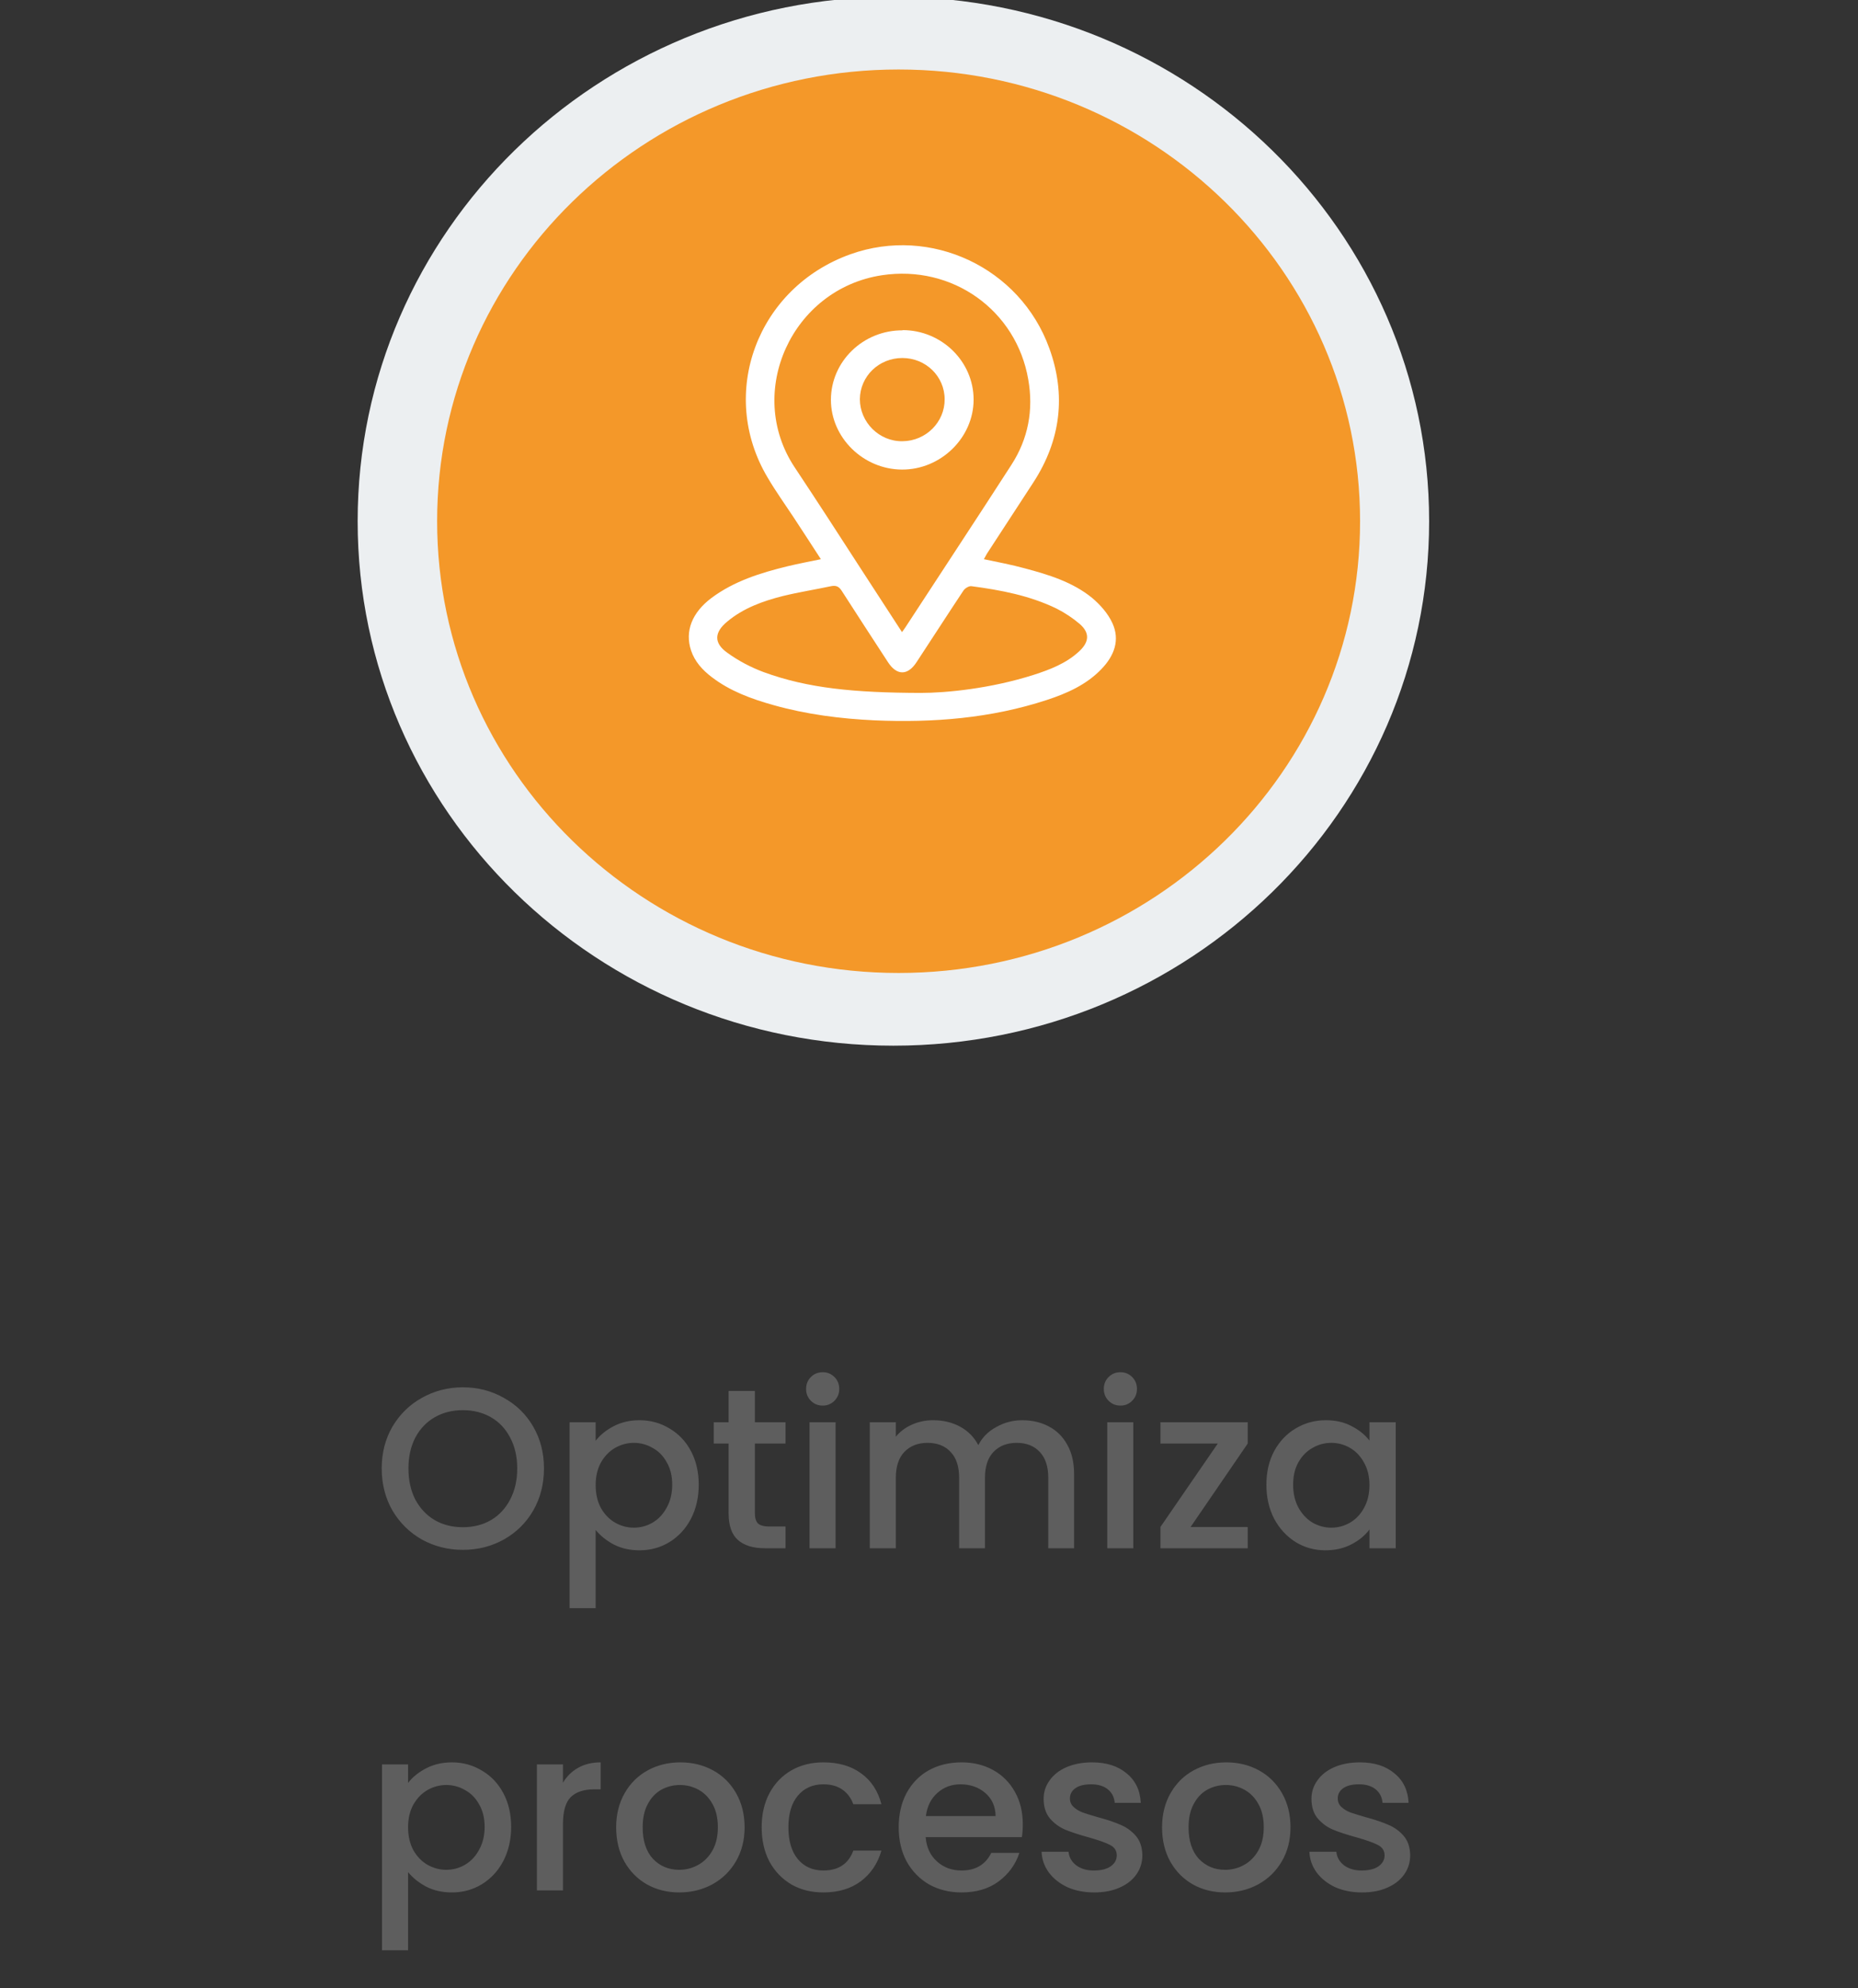 <svg xmlns="http://www.w3.org/2000/svg" width="402" height="430" viewBox="0 0 402 430" fill="none"><rect x="0" y="0" width="402" height="430" fill="#333333" stroke="none"/><g clip-path="url(#clip0_147_825)"><path d="M193.295 226.167C257.313 226.167 309.209 175.382 309.209 112.737C309.209 50.091 257.313 -0.693 193.295 -0.693C129.278 -0.693 77.382 50.091 77.382 112.737C77.382 175.382 129.278 226.167 193.295 226.167Z" fill="#ECEFF1"></path><path d="M194.423 210.443C249.566 210.443 294.269 166.699 294.269 112.737C294.269 58.776 249.566 15.031 194.423 15.031C139.28 15.031 94.578 58.776 94.578 112.737C94.578 166.699 139.28 210.443 194.423 210.443Z" fill="#F49829"></path><path d="M177.606 120.945C175.534 117.78 173.614 114.764 171.644 111.797C169.774 108.979 167.803 106.21 166.085 103.293C155.272 85.146 163.812 62.203 184.023 54.984C201.355 48.803 220.707 57.852 227.023 75.306C230.712 85.442 229.499 95.233 223.588 104.331C220.253 109.473 216.867 114.616 213.532 119.758C213.33 120.104 213.128 120.5 212.875 120.945C215.907 121.588 218.838 122.132 221.718 122.923C226.922 124.307 232.076 125.89 236.27 129.301C238.039 130.785 239.706 132.664 240.666 134.74C242.384 138.449 241.071 141.861 238.291 144.729C235.058 148.091 230.864 149.97 226.468 151.404C214.391 155.36 201.911 156.348 189.278 155.805C181.851 155.458 174.473 154.519 167.298 152.492C162.548 151.157 157.95 149.475 154.009 146.459C151.988 144.926 150.32 143.097 149.512 140.674C148.148 136.521 149.714 132.515 153.908 129.351C158.809 125.692 164.519 123.912 170.38 122.478C172.654 121.934 174.979 121.489 177.606 120.945ZM195.19 136.669C195.544 136.174 195.746 135.927 195.898 135.68C203.527 123.961 211.258 112.292 218.838 100.524C222.476 94.887 223.638 88.656 222.476 82.08C219.899 67.098 206.054 57.209 190.794 59.533C171.34 62.499 161.184 84.8 171.896 101.018C176.697 108.237 181.396 115.506 186.095 122.774C189.076 127.373 192.057 131.971 195.19 136.768V136.669ZM199.182 149.871C204.74 149.871 214.341 148.932 223.638 145.965C227.175 144.827 230.662 143.492 233.441 140.921C235.714 138.844 235.816 136.867 233.592 134.938C232.076 133.653 230.358 132.515 228.59 131.625C222.779 128.807 216.513 127.62 210.147 126.78C209.591 126.73 208.732 127.274 208.429 127.769C205.043 132.862 201.708 138.053 198.323 143.196C196.403 146.163 194.028 146.163 192.108 143.196C188.773 138.053 185.388 132.911 182.103 127.769C181.497 126.829 180.89 126.582 179.829 126.78C176.343 127.521 172.856 128.065 169.42 128.906C165.075 129.994 160.83 131.526 157.344 134.444C154.514 136.768 154.413 139.092 157.344 141.168C159.719 142.899 162.447 144.333 165.226 145.371C174.827 148.882 184.882 149.822 199.182 149.871Z" fill="white"></path><path d="M195.29 71.4C203.729 71.4 210.651 78.174 210.651 86.432C210.651 94.689 203.527 101.612 195.139 101.562C186.751 101.513 179.778 94.64 179.778 86.481C179.778 78.174 186.751 71.4 195.29 71.449V71.4ZM204.386 86.382C204.386 81.388 200.293 77.432 195.24 77.432C190.137 77.432 186.094 81.388 186.044 86.333C186.044 91.327 190.238 95.53 195.29 95.431C200.343 95.381 204.436 91.277 204.386 86.333V86.382Z" fill="white"></path><path d="M100.14 335.213C96.943 335.213 93.993 334.472 91.29 332.988C88.62 331.472 86.493 329.379 84.911 326.709C83.362 324.005 82.587 320.973 82.587 317.61C82.587 314.248 83.362 311.232 84.911 308.562C86.493 305.892 88.62 303.815 91.29 302.332C93.993 300.815 96.943 300.057 100.14 300.057C103.371 300.057 106.321 300.815 108.991 302.332C111.694 303.815 113.821 305.892 115.37 308.562C116.919 311.232 117.694 314.248 117.694 317.61C117.694 320.973 116.919 324.005 115.37 326.709C113.821 329.379 111.694 331.472 108.991 332.988C106.321 334.472 103.371 335.213 100.14 335.213ZM100.14 330.318C102.415 330.318 104.442 329.807 106.222 328.785C108.002 327.73 109.387 326.247 110.376 324.335C111.398 322.39 111.909 320.149 111.909 317.61C111.909 315.072 111.398 312.847 110.376 310.935C109.387 309.023 108.002 307.556 106.222 306.534C104.442 305.513 102.415 305.002 100.14 305.002C97.866 305.002 95.839 305.513 94.058 306.534C92.278 307.556 90.877 309.023 89.856 310.935C88.867 312.847 88.372 315.072 88.372 317.61C88.372 320.149 88.867 322.39 89.856 324.335C90.877 326.247 92.278 327.73 94.058 328.785C95.839 329.807 97.866 330.318 100.14 330.318ZM128.878 311.627C129.834 310.375 131.136 309.32 132.784 308.463C134.432 307.606 136.295 307.177 138.371 307.177C140.745 307.177 142.904 307.771 144.849 308.957C146.827 310.111 148.376 311.743 149.497 313.853C150.617 315.962 151.178 318.385 151.178 321.121C151.178 323.857 150.617 326.313 149.497 328.489C148.376 330.631 146.827 332.312 144.849 333.532C142.904 334.719 140.745 335.312 138.371 335.312C136.295 335.312 134.449 334.9 132.833 334.076C131.218 333.219 129.899 332.164 128.878 330.911V347.822H123.241V307.622H128.878V311.627ZM145.442 321.121C145.442 319.242 145.047 317.627 144.255 316.275C143.497 314.891 142.475 313.853 141.19 313.16C139.937 312.435 138.586 312.072 137.135 312.072C135.718 312.072 134.366 312.435 133.081 313.16C131.828 313.885 130.806 314.94 130.015 316.325C129.257 317.709 128.878 319.341 128.878 321.22C128.878 323.099 129.257 324.747 130.015 326.165C130.806 327.549 131.828 328.604 133.081 329.329C134.366 330.054 135.718 330.417 137.135 330.417C138.586 330.417 139.937 330.054 141.19 329.329C142.475 328.571 143.497 327.483 144.255 326.066C145.047 324.648 145.442 323 145.442 321.121ZM163.329 312.221V327.302C163.329 328.324 163.559 329.065 164.021 329.527C164.515 329.956 165.339 330.17 166.493 330.17H169.954V334.867H165.504C162.966 334.867 161.021 334.274 159.669 333.087C158.318 331.9 157.642 329.972 157.642 327.302V312.221H154.428V307.622H157.642V300.848H163.329V307.622H169.954V312.221H163.329ZM178.018 304.013C176.996 304.013 176.139 303.667 175.446 302.974C174.754 302.282 174.408 301.425 174.408 300.403C174.408 299.381 174.754 298.524 175.446 297.832C176.139 297.14 176.996 296.794 178.018 296.794C179.006 296.794 179.847 297.14 180.539 297.832C181.232 298.524 181.578 299.381 181.578 300.403C181.578 301.425 181.232 302.282 180.539 302.974C179.847 303.667 179.006 304.013 178.018 304.013ZM180.787 307.622V334.867H175.15V307.622H180.787ZM221.168 307.177C223.311 307.177 225.222 307.622 226.904 308.512C228.618 309.402 229.953 310.721 230.909 312.468C231.898 314.215 232.392 316.325 232.392 318.797V334.867H226.805V319.638C226.805 317.198 226.195 315.336 224.975 314.05C223.756 312.732 222.091 312.072 219.981 312.072C217.871 312.072 216.19 312.732 214.938 314.05C213.718 315.336 213.108 317.198 213.108 319.638V334.867H207.521V319.638C207.521 317.198 206.911 315.336 205.691 314.05C204.472 312.732 202.807 312.072 200.697 312.072C198.587 312.072 196.906 312.732 195.654 314.05C194.434 315.336 193.824 317.198 193.824 319.638V334.867H188.187V307.622H193.824V310.737C194.747 309.617 195.917 308.743 197.335 308.117C198.752 307.49 200.269 307.177 201.884 307.177C204.059 307.177 206.004 307.639 207.719 308.562C209.433 309.485 210.751 310.82 211.674 312.567C212.498 310.919 213.784 309.617 215.531 308.661C217.278 307.672 219.157 307.177 221.168 307.177ZM242.433 304.013C241.411 304.013 240.554 303.667 239.862 302.974C239.169 302.282 238.823 301.425 238.823 300.403C238.823 299.381 239.169 298.524 239.862 297.832C240.554 297.14 241.411 296.794 242.433 296.794C243.422 296.794 244.262 297.14 244.955 297.832C245.647 298.524 245.993 299.381 245.993 300.403C245.993 301.425 245.647 302.282 244.955 302.974C244.262 303.667 243.422 304.013 242.433 304.013ZM245.202 307.622V334.867H239.565V307.622H245.202ZM257.597 330.269H269.958V334.867H251.07V330.269L263.481 312.221H251.07V307.622H269.958V312.221L257.597 330.269ZM273.998 321.121C273.998 318.385 274.559 315.962 275.679 313.853C276.833 311.743 278.382 310.111 280.327 308.957C282.305 307.771 284.481 307.177 286.854 307.177C288.997 307.177 290.859 307.606 292.442 308.463C294.057 309.287 295.342 310.325 296.298 311.578V307.622H301.985V334.867H296.298V330.813C295.342 332.098 294.04 333.17 292.392 334.027C290.744 334.884 288.865 335.312 286.755 335.312C284.415 335.312 282.272 334.719 280.327 333.532C278.382 332.312 276.833 330.631 275.679 328.489C274.559 326.313 273.998 323.857 273.998 321.121ZM296.298 321.22C296.298 319.341 295.903 317.709 295.112 316.325C294.354 314.94 293.348 313.885 292.095 313.16C290.843 312.435 289.491 312.072 288.041 312.072C286.59 312.072 285.239 312.435 283.986 313.16C282.734 313.853 281.712 314.891 280.921 316.275C280.162 317.627 279.783 319.242 279.783 321.121C279.783 323 280.162 324.648 280.921 326.066C281.712 327.483 282.734 328.571 283.986 329.329C285.272 330.054 286.623 330.417 288.041 330.417C289.491 330.417 290.843 330.054 292.095 329.329C293.348 328.604 294.354 327.549 295.112 326.165C295.903 324.747 296.298 323.099 296.298 321.22ZM88.292 385.627C89.248 384.375 90.55 383.32 92.198 382.463C93.847 381.606 95.709 381.177 97.786 381.177C100.159 381.177 102.318 381.771 104.263 382.957C106.241 384.111 107.79 385.743 108.911 387.853C110.032 389.962 110.592 392.385 110.592 395.121C110.592 397.857 110.032 400.313 108.911 402.489C107.79 404.631 106.241 406.312 104.263 407.532C102.318 408.719 100.159 409.312 97.786 409.312C95.709 409.312 93.863 408.9 92.248 408.076C90.632 407.219 89.314 406.164 88.292 404.911V421.822H82.655V381.622H88.292V385.627ZM104.857 395.121C104.857 393.242 104.461 391.627 103.67 390.275C102.912 388.891 101.89 387.853 100.604 387.16C99.352 386.435 98 386.072 96.55 386.072C95.132 386.072 93.781 386.435 92.495 387.16C91.242 387.885 90.221 388.94 89.429 390.325C88.671 391.709 88.292 393.341 88.292 395.22C88.292 397.099 88.671 398.747 89.429 400.165C90.221 401.549 91.242 402.604 92.495 403.329C93.781 404.054 95.132 404.417 96.55 404.417C98 404.417 99.352 404.054 100.604 403.329C101.89 402.571 102.912 401.483 103.67 400.066C104.461 398.648 104.857 397 104.857 395.121ZM121.804 385.578C122.628 384.194 123.715 383.122 125.067 382.364C126.451 381.573 128.083 381.177 129.962 381.177V387.012H128.528C126.32 387.012 124.638 387.572 123.485 388.693C122.364 389.814 121.804 391.759 121.804 394.528V408.867H116.167V381.622H121.804V385.578ZM146.961 409.312C144.39 409.312 142.066 408.735 139.989 407.582C137.913 406.395 136.281 404.747 135.094 402.637C133.907 400.494 133.314 398.022 133.314 395.22C133.314 392.451 133.924 389.995 135.144 387.853C136.363 385.71 138.028 384.062 140.138 382.908C142.247 381.754 144.604 381.177 147.208 381.177C149.813 381.177 152.17 381.754 154.279 382.908C156.389 384.062 158.054 385.71 159.273 387.853C160.493 389.995 161.103 392.451 161.103 395.22C161.103 397.989 160.477 400.445 159.224 402.588C157.971 404.73 156.257 406.395 154.081 407.582C151.939 408.735 149.565 409.312 146.961 409.312ZM146.961 404.417C148.412 404.417 149.763 404.071 151.016 403.379C152.301 402.686 153.34 401.648 154.131 400.264C154.922 398.879 155.318 397.198 155.318 395.22C155.318 393.242 154.939 391.577 154.18 390.226C153.422 388.841 152.417 387.803 151.164 387.111C149.912 386.419 148.56 386.072 147.11 386.072C145.659 386.072 144.308 386.419 143.055 387.111C141.835 387.803 140.863 388.841 140.138 390.226C139.412 391.577 139.05 393.242 139.05 395.22C139.05 398.154 139.792 400.428 141.275 402.044C142.791 403.626 144.687 404.417 146.961 404.417ZM164.796 395.22C164.796 392.418 165.357 389.962 166.477 387.853C167.631 385.71 169.213 384.062 171.224 382.908C173.235 381.754 175.543 381.177 178.147 381.177C181.443 381.177 184.163 381.968 186.305 383.551C188.481 385.1 189.948 387.325 190.706 390.226H184.624C184.13 388.874 183.339 387.82 182.251 387.061C181.163 386.303 179.795 385.924 178.147 385.924C175.839 385.924 173.993 386.748 172.609 388.396C171.257 390.012 170.581 392.286 170.581 395.22C170.581 398.154 171.257 400.445 172.609 402.093C173.993 403.741 175.839 404.565 178.147 404.565C181.41 404.565 183.569 403.131 184.624 400.264H190.706C189.915 403.033 188.432 405.241 186.256 406.889C184.08 408.505 181.377 409.312 178.147 409.312C175.543 409.312 173.235 408.735 171.224 407.582C169.213 406.395 167.631 404.747 166.477 402.637C165.357 400.494 164.796 398.022 164.796 395.22ZM221.294 394.577C221.294 395.599 221.228 396.522 221.096 397.346H200.279C200.444 399.522 201.252 401.269 202.702 402.588C204.153 403.906 205.933 404.565 208.042 404.565C211.075 404.565 213.218 403.296 214.47 400.758H220.552C219.728 403.263 218.228 405.324 216.053 406.939C213.91 408.521 211.24 409.312 208.042 409.312C205.438 409.312 203.098 408.735 201.021 407.582C198.977 406.395 197.362 404.747 196.175 402.637C195.022 400.494 194.445 398.022 194.445 395.22C194.445 392.418 195.005 389.962 196.126 387.853C197.28 385.71 198.878 384.062 200.922 382.908C202.999 381.754 205.372 381.177 208.042 381.177C210.614 381.177 212.905 381.738 214.915 382.858C216.926 383.979 218.492 385.562 219.613 387.605C220.734 389.616 221.294 391.94 221.294 394.577ZM215.41 392.797C215.377 390.72 214.635 389.056 213.185 387.803C211.734 386.55 209.938 385.924 207.795 385.924C205.85 385.924 204.186 386.55 202.801 387.803C201.417 389.023 200.593 390.687 200.329 392.797H215.41ZM236.731 409.312C234.588 409.312 232.659 408.933 230.945 408.175C229.264 407.384 227.929 406.329 226.94 405.01C225.951 403.659 225.424 402.159 225.358 400.511H231.193C231.291 401.665 231.835 402.637 232.824 403.428C233.846 404.186 235.115 404.565 236.632 404.565C238.214 404.565 239.434 404.269 240.291 403.675C241.181 403.049 241.626 402.258 241.626 401.302C241.626 400.28 241.131 399.522 240.142 399.027C239.186 398.533 237.654 397.989 235.544 397.396C233.5 396.835 231.835 396.291 230.55 395.764C229.264 395.236 228.143 394.429 227.187 393.341C226.264 392.253 225.803 390.819 225.803 389.039C225.803 387.589 226.231 386.27 227.089 385.084C227.946 383.864 229.165 382.908 230.748 382.216C232.363 381.523 234.209 381.177 236.286 381.177C239.384 381.177 241.873 381.968 243.752 383.551C245.664 385.1 246.686 387.226 246.818 389.929H241.181C241.082 388.71 240.587 387.737 239.697 387.012C238.807 386.287 237.604 385.924 236.088 385.924C234.604 385.924 233.467 386.204 232.676 386.765C231.885 387.325 231.489 388.067 231.489 388.99C231.489 389.715 231.753 390.325 232.28 390.819C232.808 391.314 233.451 391.709 234.209 392.006C234.967 392.27 236.088 392.616 237.571 393.044C239.549 393.572 241.164 394.116 242.417 394.676C243.702 395.204 244.807 395.995 245.73 397.05C246.653 398.104 247.131 399.505 247.164 401.252C247.164 402.802 246.735 404.186 245.878 405.406C245.021 406.626 243.801 407.582 242.219 408.274C240.67 408.966 238.84 409.312 236.731 409.312ZM265.072 409.312C262.501 409.312 260.177 408.735 258.1 407.582C256.023 406.395 254.392 404.747 253.205 402.637C252.018 400.494 251.425 398.022 251.425 395.22C251.425 392.451 252.035 389.995 253.254 387.853C254.474 385.71 256.139 384.062 258.249 382.908C260.358 381.754 262.715 381.177 265.319 381.177C267.924 381.177 270.28 381.754 272.39 382.908C274.5 384.062 276.165 385.71 277.384 387.853C278.604 389.995 279.214 392.451 279.214 395.22C279.214 397.989 278.587 400.445 277.335 402.588C276.082 404.73 274.368 406.395 272.192 407.582C270.05 408.735 267.676 409.312 265.072 409.312ZM265.072 404.417C266.523 404.417 267.874 404.071 269.127 403.379C270.412 402.686 271.451 401.648 272.242 400.264C273.033 398.879 273.429 397.198 273.429 395.22C273.429 393.242 273.049 391.577 272.291 390.226C271.533 388.841 270.528 387.803 269.275 387.111C268.022 386.419 266.671 386.072 265.22 386.072C263.77 386.072 262.419 386.419 261.166 387.111C259.946 387.803 258.974 388.841 258.249 390.226C257.523 391.577 257.161 393.242 257.161 395.22C257.161 398.154 257.902 400.428 259.386 402.044C260.902 403.626 262.798 404.417 265.072 404.417ZM294.675 409.312C292.533 409.312 290.604 408.933 288.89 408.175C287.209 407.384 285.874 406.329 284.885 405.01C283.896 403.659 283.369 402.159 283.303 400.511H289.137C289.236 401.665 289.78 402.637 290.769 403.428C291.791 404.186 293.06 404.565 294.576 404.565C296.159 404.565 297.378 404.269 298.235 403.675C299.126 403.049 299.571 402.258 299.571 401.302C299.571 400.28 299.076 399.522 298.087 399.027C297.131 398.533 295.598 397.989 293.489 397.396C291.445 396.835 289.78 396.291 288.495 395.764C287.209 395.236 286.088 394.429 285.132 393.341C284.209 392.253 283.748 390.819 283.748 389.039C283.748 387.589 284.176 386.27 285.033 385.084C285.89 383.864 287.11 382.908 288.692 382.216C290.308 381.523 292.154 381.177 294.23 381.177C297.329 381.177 299.818 381.968 301.697 383.551C303.609 385.1 304.631 387.226 304.762 389.929H299.126C299.027 388.71 298.532 387.737 297.642 387.012C296.752 386.287 295.549 385.924 294.033 385.924C292.549 385.924 291.412 386.204 290.621 386.765C289.83 387.325 289.434 388.067 289.434 388.99C289.434 389.715 289.698 390.325 290.225 390.819C290.753 391.314 291.395 391.709 292.154 392.006C292.912 392.27 294.033 392.616 295.516 393.044C297.494 393.572 299.109 394.116 300.362 394.676C301.647 395.204 302.752 395.995 303.675 397.05C304.598 398.104 305.076 399.505 305.109 401.252C305.109 402.802 304.68 404.186 303.823 405.406C302.966 406.626 301.746 407.582 300.164 408.274C298.615 408.966 296.785 409.312 294.675 409.312Z" fill="#5E5E5E"></path></g><defs><clipPath id="clip0_147_825"><rect width="401.239" height="429.899" fill="white"></rect></clipPath></defs></svg>